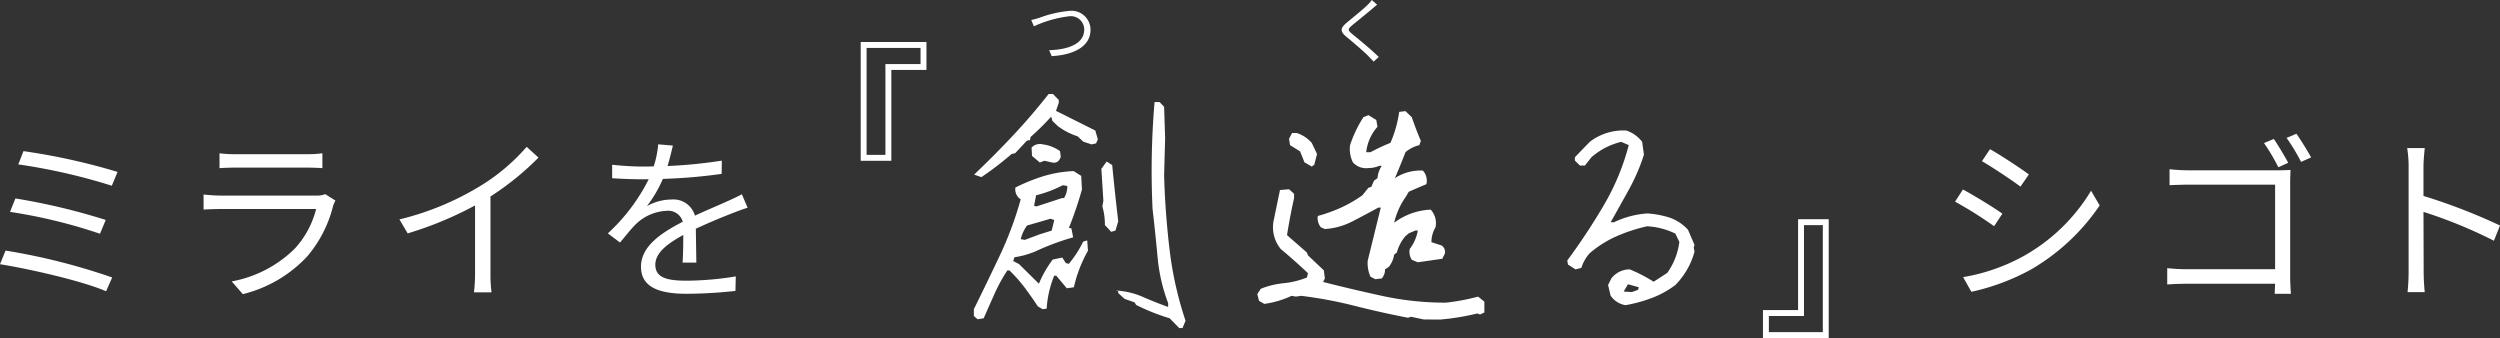 <svg xmlns="http://www.w3.org/2000/svg" width="348.775" height="47.16" viewBox="0 0 348.775 47.16"><rect x="0" y="0" width="348.775" height="47.16" fill="#333333" stroke="none"/><g transform="translate(3791.1 -4766.99)"><path d="M7.175-18.925l-.725,1.85A82.757,82.757,0,0,1,19.5-14.1l.8-1.925A88.605,88.605,0,0,0,7.175-18.925Zm-1.125,6.6L5.3-10.45A73.166,73.166,0,0,1,17.85-7.4l.8-1.925A89.035,89.035,0,0,0,6.05-12.325ZM4.675-5.05,3.9-3.15C7.95-2.5,15.375-.825,18.7.625L19.55-1.3A87.994,87.994,0,0,0,4.675-5.05Zm44.6-7.875a3.322,3.322,0,0,1-1.375.2H34.725a22.8,22.8,0,0,1-2.425-.15v2.1c.875-.05,1.825-.075,2.425-.075H48a12.78,12.78,0,0,1-2.975,5.525,16.836,16.836,0,0,1-8.8,4.575l1.55,1.775A18.211,18.211,0,0,0,46.725-4.2a17.217,17.217,0,0,0,3.65-7.1,4.371,4.371,0,0,1,.325-.725ZM34.525-16.55c.675-.05,1.475-.075,2.25-.075h9.8c.85,0,1.7.025,2.3.075v-2.075A15.571,15.571,0,0,1,46.6-18.5H36.775a15.633,15.633,0,0,1-2.25-.125Zm42.85-2.975A27.583,27.583,0,0,1,70.8-14,39.459,39.459,0,0,1,59.625-9.4l1.15,1.95a50,50,0,0,0,9.4-3.9V-1.9a23.191,23.191,0,0,1-.15,2.675h2.45a18.865,18.865,0,0,1-.15-2.675V-12.6a39.215,39.215,0,0,0,6.7-5.425ZM101.05-3.375c-.025-1.2-.05-3.3-.075-4.725,1.875-.875,3.65-1.6,5.05-2.15.65-.25,1.55-.6,2.175-.775l-.8-1.875c-.7.35-1.3.65-2.05.975-1.3.6-2.8,1.2-4.5,2a3.112,3.112,0,0,0-3.275-2.25,7.022,7.022,0,0,0-3.425.925,17.765,17.765,0,0,0,2.225-3.8,76.485,76.485,0,0,0,8.2-.7l.025-1.85a66.435,66.435,0,0,1-7.575.75c.35-1.125.575-2.15.75-2.85l-2.05-.175A13.415,13.415,0,0,1,95.1-16.8c-.575.025-1.1.025-1.625.025-1.125,0-2.85-.1-4.175-.25v1.875c1.35.1,3.025.15,4.075.15H94.4a26.2,26.2,0,0,1-5.7,7.55l1.7,1.275c.85-1,1.55-1.925,2.25-2.6A6.59,6.59,0,0,1,96.925-10.6,2.094,2.094,0,0,1,99.15-9.075c-2.875,1.5-5.825,3.35-5.825,6.275,0,3.025,2.85,3.775,6.4,3.775a63.748,63.748,0,0,0,6.775-.4l.05-2.025a43.586,43.586,0,0,1-6.75.6c-2.55,0-4.475-.275-4.475-2.225,0-1.625,1.6-2.9,3.9-4.15,0,1.3-.025,2.9-.1,3.85Z" transform="translate(-3795 4807)" fill="#fff"/><path d="M7.525-19.2,6.4-17.525c1.475.85,4.175,2.65,5.375,3.55l1.175-1.7C11.875-16.475,9-18.375,7.525-19.2ZM3.775-1.35,4.925.7a31.122,31.122,0,0,0,8.3-3.1,29.377,29.377,0,0,0,9.6-8.95l-1.2-2.05A25.5,25.5,0,0,1,12.15-4.25,26.5,26.5,0,0,1,3.775-1.35ZM3.75-13.575l-1.1,1.7A54.8,54.8,0,0,1,8.1-8.45L9.25-10.2C8.15-11,5.25-12.775,3.75-13.575ZM49.125-17.3c-.5-.95-1.425-2.475-2-3.325l-1.375.575a26.1,26.1,0,0,1,2,3.375Zm.275,2.95c0-.6.025-1.375.05-1.95-.475.025-1.225.05-1.85.05H35.3a25.229,25.229,0,0,1-2.725-.15v2.225c.575-.025,1.825-.075,2.75-.075H47.3v11.8H35.025A26.4,26.4,0,0,1,32.25-2.6V-.325c.675-.05,1.8-.1,2.825-.1H47.3c-.025.6-.05,1.125-.05,1.4H49.5c-.025-.4-.1-1.525-.1-2.425Zm-.5-6.425a27.7,27.7,0,0,1,2.025,3.35l1.4-.625c-.525-.95-1.45-2.45-2.05-3.3ZM78.675-8.55A81.249,81.249,0,0,0,68-12.675V-16.75c0-.75.1-1.825.175-2.6h-2.45a15.779,15.779,0,0,1,.2,2.6V-2.2a27.376,27.376,0,0,1-.15,2.95h2.4a29.511,29.511,0,0,1-.15-2.95L68-10.45a65.543,65.543,0,0,1,9.825,4.025Z" transform="translate(-3521 4807)" fill="#fff"/><path d="M24.15-17.25v-3.9H14.975V-4.575H19.25V-17.25Zm-.825-3.075v2.25h-4.9V-5.4H15.8V-20.325Z" transform="translate(-3686 4794)" fill="#fff"/><path d="M.85-1.75v3.9h9.175V-14.425H5.75V-1.75Zm.825,3.075V-.925h4.9V-13.6H9.2V1.325Z" transform="translate(-3546 4812)" fill="#fff"/><path d="M32.414,3.762,31.078,2.391A28.182,28.182,0,0,1,26.4.527L26.191.176,24.785-.316l-.879-.809v-.246l-.316-.105a10.81,10.81,0,0,1,3.779.9q1.811.791,3.5,1.389V.281a24.079,24.079,0,0,1-1.477-6.434q-.316-3.41-.7-6.715a113.2,113.2,0,0,1,.281-14.906h.7l.633.668.141,4.359-.141,5.2q.141,5.168.756,10.318a49.772,49.772,0,0,0,2.232,9.967l-.422,1.02ZM4.289,2.531l-.527-.457V1.125Q5.59-2.566,7.383-6.363A49.241,49.241,0,0,0,10.3-14.2a1.64,1.64,0,0,1-.738-1.652A25.939,25.939,0,0,1,13.43-17.42a16.815,16.815,0,0,1,4.254-.721l1.055.668.105,1.9A53.788,53.788,0,0,1,17.016-10.2l.352.035.246,1.266a34.765,34.765,0,0,0-5.2,1.934,11.942,11.942,0,0,1-2.988.844l-.176.527.809.422,2.777,2.742A15.41,15.41,0,0,1,14.766-5.8L16.1-6.082l.492.773.422.105a15.521,15.521,0,0,0,2-3.094l.563-.176.105,1.441a18.873,18.873,0,0,0-1.969,5.1l-.984.141L15.258-3.551h-.281a14.26,14.26,0,0,0-1.055,4.605l-.562.07L12.691.738Q11.813-.6,10.881-1.846A20.591,20.591,0,0,0,8.719-4.289H8.438A22.817,22.817,0,0,0,6.662-1.055Q5.906.633,5.133,2.391ZM12.938-9.316l1.688-.527.352-1.477-.527-.176q-1.547.457-3.27.949a5.388,5.388,0,0,0-.879,1.9l.563.105Zm9.984-.352-.879-.949a9.187,9.187,0,0,0-.352-2.6l.141-.773-.281-4.465.738-1.02.773.492q.387,3.973.844,7.84l-.387,1.3Zm-6.574-4.711a3.258,3.258,0,0,0,.457-1.687l-.633-.105a16.965,16.965,0,0,1-3.727,1.406l-.281,1.477.352.07,3.551-1.16ZM4.816-17.3,3.8-17.648Q6.785-20.5,9.3-23.186T14.2-28.9h.6l.809.844v.387l-.387,1.125L20.707-23.8l.352,1.23-.246.563-.633.141-1.16-.387-.773-.738A9.489,9.489,0,0,1,15.5-24.4l-.773-.738-.176-.6a36.473,36.473,0,0,1-2.883,2.848l-.07.422-.422.07L9.527-20.637l-.492.105A43.435,43.435,0,0,1,4.816-17.3Zm8.156-2.039-1.09-.914-.07-1.16a1.554,1.554,0,0,1,1.547-.457,5.133,5.133,0,0,1,2.426.949l.105.773q-.316.984-1.2.809l-1.09-.246Zm53.574,21.9L64.754,2.18l-.422.141q-3.8-.738-7.471-1.67A59.329,59.329,0,0,0,49.425-.738l-.738.105-.6-.105a13.31,13.31,0,0,1-3.8,1.125l-.738-.422-.246-.949.492-.738A11.609,11.609,0,0,1,46.982-2.5,11.715,11.715,0,0,0,50.234-3.3l.141-.6q-1.863-1.758-3.8-3.375a4.8,4.8,0,0,1-.949-4.148l.844-4.078,1.266-.105.7.633v.6q-.562,2.5-.984,5.168l2.777,2.426.141.387L52.59-4.289l.141,1.125-.246.492Q56.632-1.617,60.869-.7a41.307,41.307,0,0,0,8.736.914,29.28,29.28,0,0,0,4.5-.844l.879.7V1.582l-.6.281L74,1.723a34.5,34.5,0,0,1-5.133.844ZM59.761-3.059l-.668-.352a4.665,4.665,0,0,1-.387-2.215l1.828-7.418h-.352q-1.793.984-3.6,1.916a9.8,9.8,0,0,1-3.85,1.072l-.562-.246a2.018,2.018,0,0,1-.422-1.582,21.184,21.184,0,0,0,3.234-1.16,18.242,18.242,0,0,0,2.988-1.723l.844-1.055.387-.105.387-.879.492-.352a3.426,3.426,0,0,1,.6-1.723h-.352a3.8,3.8,0,0,1-1.512.316,2.459,2.459,0,0,1-2.18-.809,4.178,4.178,0,0,1-.387-2.391,17.018,17.018,0,0,1,1.863-3.9l.7-.281,1.09.668.176.949A6.358,6.358,0,0,0,58.5-20.777h.6a27.033,27.033,0,0,1,2.777-1.3A16.3,16.3,0,0,0,63.1-26.4l.879-.105.879.844q.6,1.758,1.266,3.3l-.211.6a4.6,4.6,0,0,0-1.934.984q-.738,1.9-1.477,3.621a6.513,6.513,0,0,1,3.9-1.055,2.062,2.062,0,0,1,.492,1.9q-1.2.492-2.461,1.055l-.387.668A10.305,10.305,0,0,0,62.4-10.934a9.076,9.076,0,0,1,5.1-1.828,2.8,2.8,0,0,1,.668,2.461A4,4,0,0,0,67.6-8.227l1.406.457a1.069,1.069,0,0,1,.457,1.16l-.352.7-3.41.492-.844-.352a2.048,2.048,0,0,1-.281-1.512A5.872,5.872,0,0,0,65.7-9.844h-.352l-.914.387-.457.387a5.8,5.8,0,0,0-1.2,2.285l-.387.316a3.434,3.434,0,0,1-.738,1.688l-.527.352a1.868,1.868,0,0,1-.457,1.266ZM50.9-18.773l-1.02-.6-.6-1.512-1.406-.879-.141-.879.422-.809h.668A4.676,4.676,0,0,1,50.9-22.078l.738,1.547-.387,1.512ZM94.667.563A3.121,3.121,0,0,1,92.593-.773L92.242-2.25l.457-.914A3.227,3.227,0,0,1,95.265-4.43,21.466,21.466,0,0,1,98.6-2.707l1.9-1.23a9.522,9.522,0,0,0,1.688-4.324l-.562-1.16a10.177,10.177,0,0,0-3.937-1.02,22.867,22.867,0,0,0-4.254,1.389A15.081,15.081,0,0,0,89.675-6.68a5.549,5.549,0,0,0-1.16,2.039l-.809.211L86.652-5.1l-.105-.562a87.712,87.712,0,0,0,5.1-7.717,33.033,33.033,0,0,0,3.48-8.385l-1.055-.457a9.777,9.777,0,0,0-4.148,2.145l-.914,1.16h-.7l-.7-.7v-.457l2.074-2.145a7.694,7.694,0,0,1,5.1-1.582,4.588,4.588,0,0,1,2.215,1.582l.246,1.793a26.939,26.939,0,0,1-2.092,4.852q-1.283,2.32-2.549,4.57h.457a12.8,12.8,0,0,1,4.641-1.23,12.851,12.851,0,0,1,3.059.563,6.2,6.2,0,0,1,2.637,1.723L104.3-7.84l-.105.352.105.6a10.579,10.579,0,0,1-2.672,4.641A12.962,12.962,0,0,1,98.341-.439,19.641,19.641,0,0,1,94.667.563Zm1.758-2.145.105-.352-1.512-.422-.6,1.02,1.16.07Z" transform="translate(-3659 4809)" fill="#fff"/><path d="M.77-5.22l.37.88a16.418,16.418,0,0,1,4.93-1.4A1.863,1.863,0,0,1,8.16-3.89c0,2.03-2.3,2.81-4.89,2.88l.35.83C6.68-.35,9.04-1.5,9.04-3.88A2.656,2.656,0,0,0,6.09-6.49a16.011,16.011,0,0,0-4.23.98C1.49-5.4,1.13-5.29.77-5.22Z" transform="translate(-3648 4775)" fill="#fff"/><path d="M6.28-8.01a4.6,4.6,0,0,1-.57.66c-.67.68-2.17,1.86-2.91,2.49-.9.75-1,1.2-.07,1.98.93.76,2.58,2.17,3.12,2.75.21.23.48.48.68.72l.72-.65c-.97-.96-2.8-2.48-3.7-3.2-.64-.53-.64-.68-.04-1.2.73-.6,2.15-1.74,2.84-2.33.16-.14.46-.4.68-.56Z" transform="translate(-3606 4775)" fill="#fff"/></g></svg>